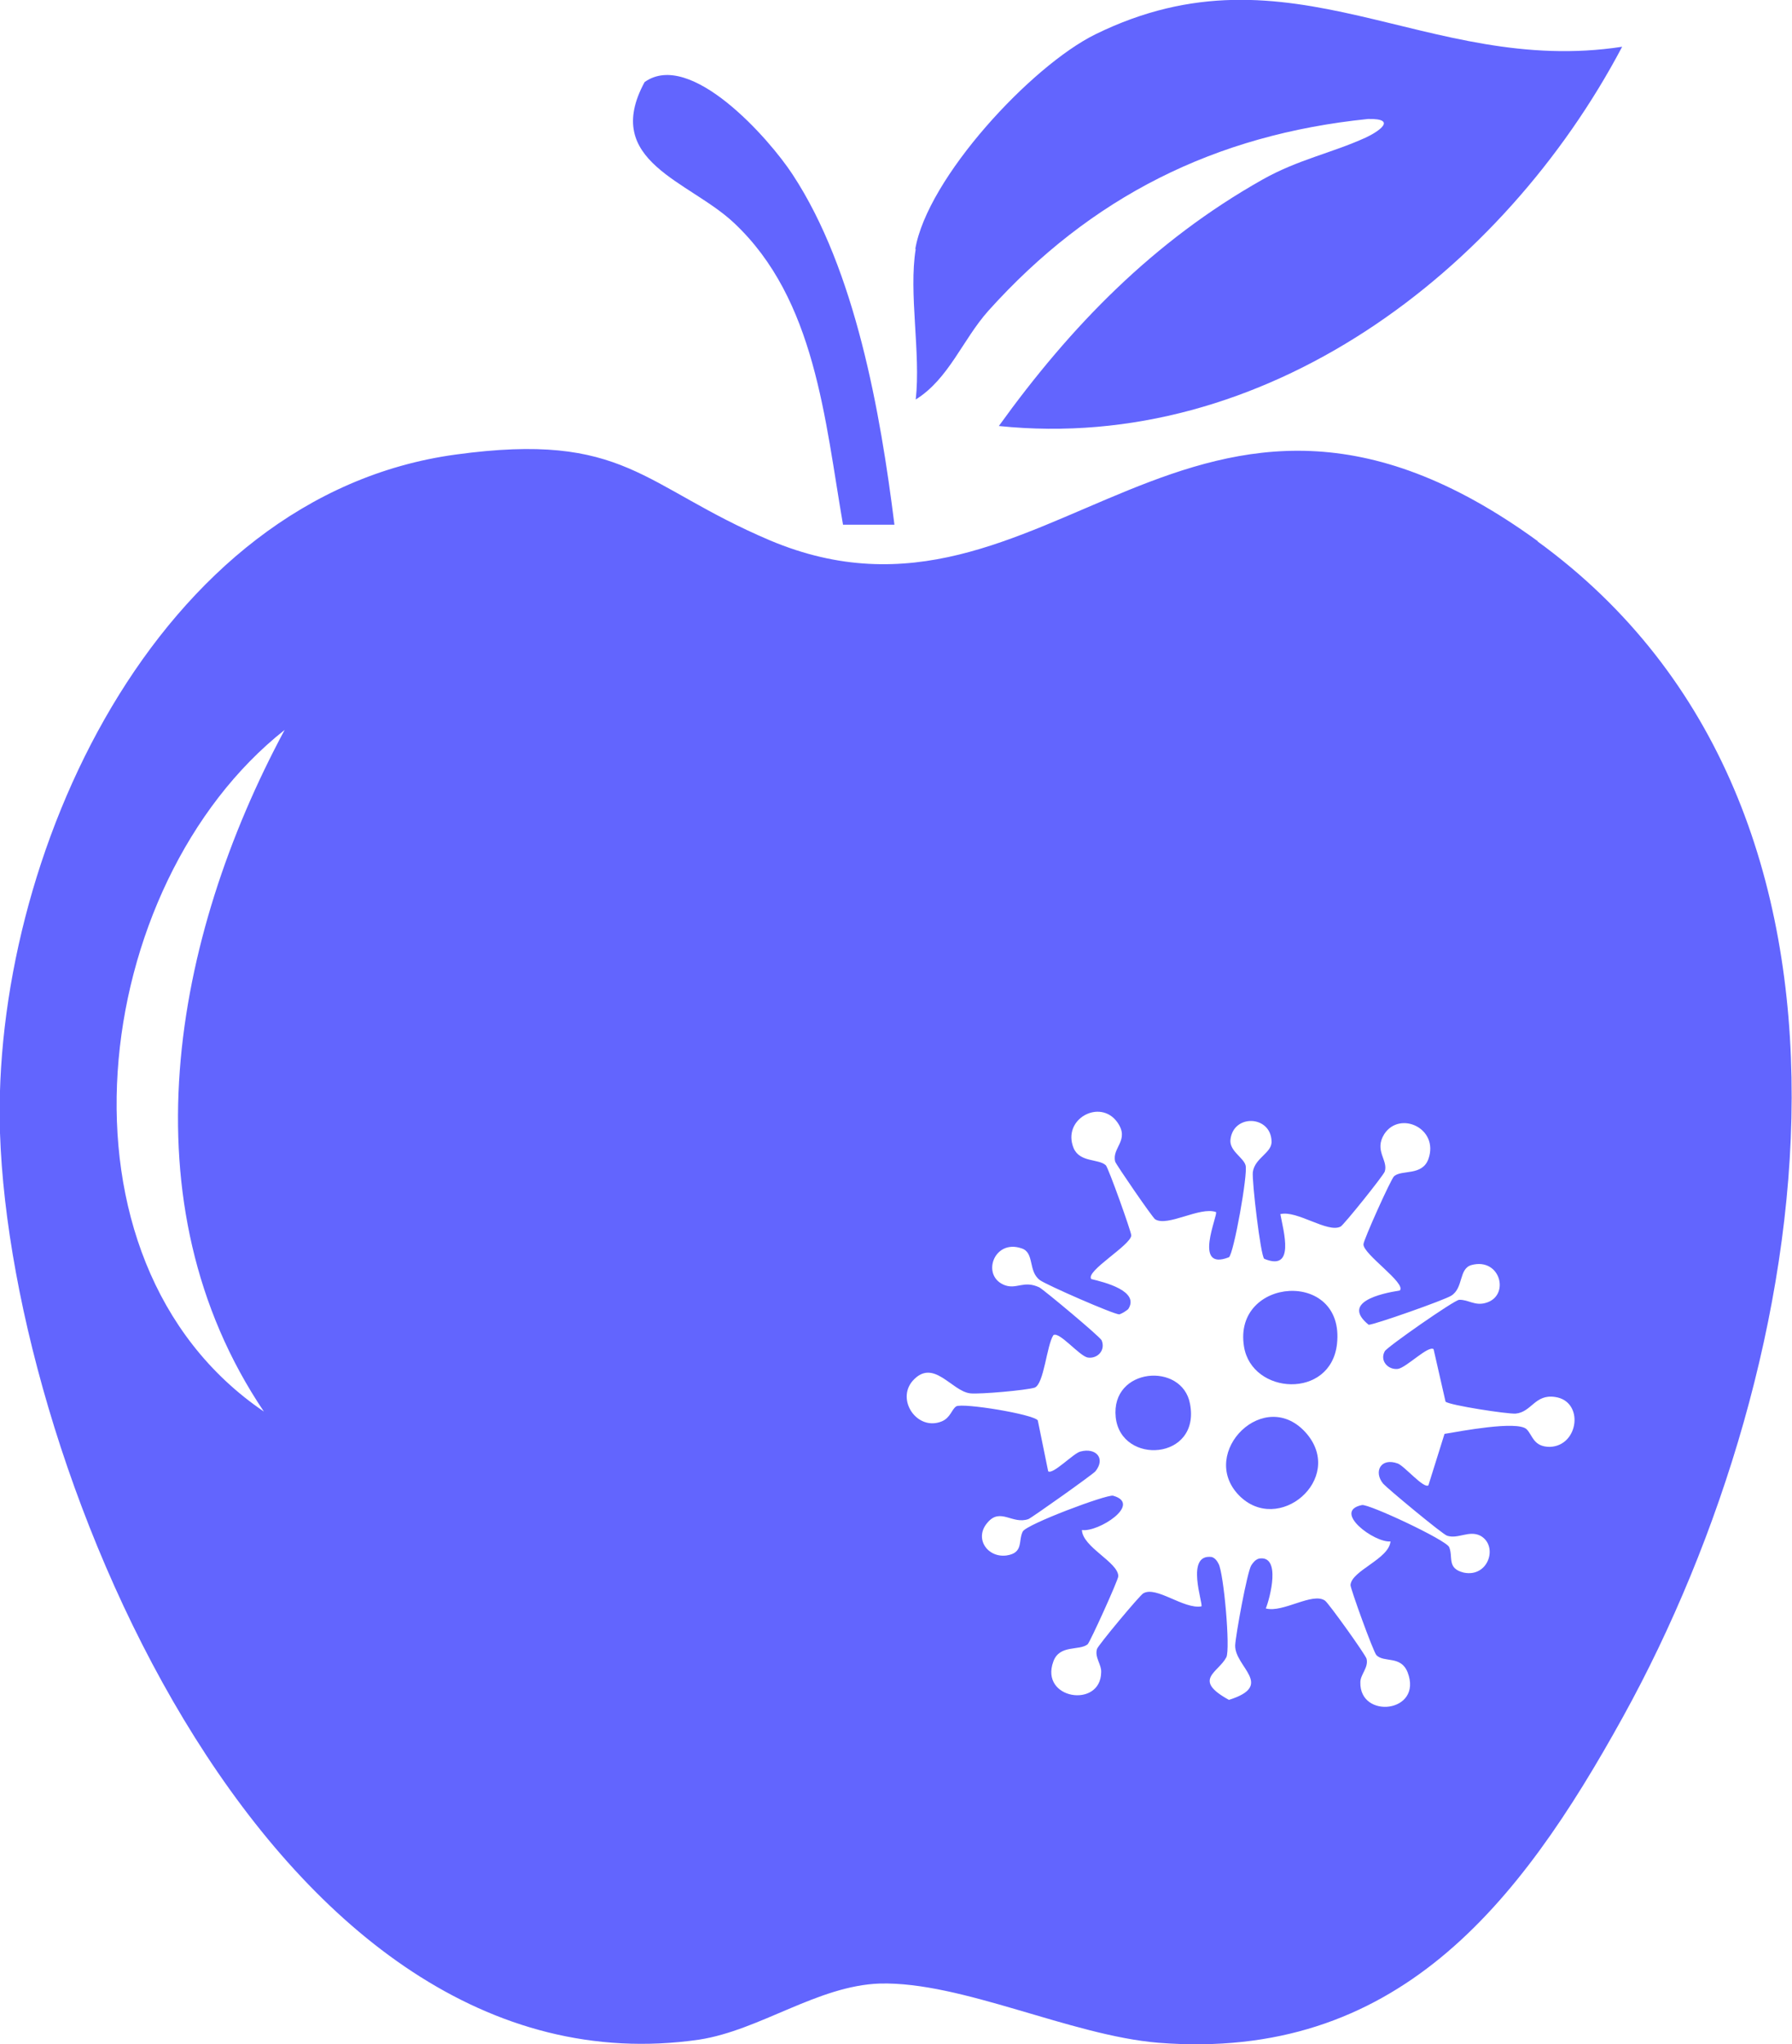 <?xml version="1.0" encoding="UTF-8"?>
<svg id="Capa_2" data-name="Capa 2" xmlns="http://www.w3.org/2000/svg" viewBox="0 0 34.5 39.35">
  <defs>
    <style>
      .cls-1 {
        fill: #6265fe;
      }
    </style>
  </defs>
  <g id="Capa_1-2" data-name="Capa 1">
    <g>
      <path class="cls-1" d="M21.48,27.28c-.1-.96,1.28-1.07,1.43-.26.21,1.09-1.33,1.19-1.43.26Z"/>
      <path class="cls-1" d="M23.85,28.78c-.79-.82.51-2.12,1.31-1.18.73.87-.55,1.96-1.31,1.18Z"/>
      <path class="cls-1" d="M25.74,25.87c-.12,1.07-1.64.98-1.79.05-.22-1.34,1.95-1.5,1.79-.05Z"/>
      <path class="cls-1" d="M29.61,10.42c-6.69-4.87-9.41,2.25-14.79-.02-2.47-1.05-2.77-2.1-6.05-1.65C2.99,9.54-.17,16.54,0,21.81c.22,6.58,5.3,18.63,13.46,17.45,1.17-.18,2.28-1.04,3.48-1.08,1.58-.04,3.67,1,5.36,1.14,4.58.36,6.94-2.64,8.95-6.28,3.74-6.77,5.46-17.45-1.65-22.62ZM5.08,27.17c-4.28-2.91-3.36-10.15.4-13.12-2.15,4-3.1,9.11-.4,13.12ZM29.84,27.85c-.32,0-.33-.22-.45-.34-.18-.17-1.28.04-1.58.09l-.31.99c-.09.07-.46-.37-.59-.42-.33-.12-.47.16-.28.39.08.09,1.15.98,1.23,1,.21.07.42-.11.64,0,.35.19.16.81-.32.71-.33-.08-.2-.3-.28-.49-.06-.14-1.56-.84-1.68-.81-.58.12.24.73.55.7-.03.34-.75.56-.77.84,0,.07.44,1.29.5,1.35.15.15.47,0,.6.33.3.78-.93.91-.91.19,0-.15.16-.28.12-.45-.02-.08-.73-1.07-.8-1.12-.24-.17-.81.24-1.14.15.08-.2.3-1.03-.13-.96-.07.02-.11.07-.15.13-.08.13-.3,1.34-.31,1.54-.01.42.77.77-.12,1.05-.71-.39-.21-.52-.05-.82.08-.16-.05-1.62-.15-1.8-.03-.06-.07-.11-.13-.13-.52-.07-.16.91-.2.95-.34.06-.87-.4-1.12-.25-.07.04-.87,1-.89,1.07-.05.16.09.3.08.45-.01.7-1.19.52-.92-.21.12-.33.5-.2.66-.33.05-.05.59-1.24.59-1.31,0-.27-.69-.56-.7-.89.31.05,1.17-.5.6-.66-.12-.03-1.67.55-1.74.69-.09.18.02.41-.31.46-.37.05-.63-.33-.37-.63.25-.3.48.04.79-.07.07-.03,1.24-.86,1.29-.92.2-.25.01-.46-.29-.38-.13.03-.53.45-.62.38l-.2-.98c-.09-.12-1.44-.34-1.57-.27-.09.06-.11.22-.28.29-.47.19-.88-.41-.56-.78.4-.45.75.2,1.11.24.19.02,1.08-.06,1.24-.11.18-.07.23-.81.36-1.01.11-.08.5.4.66.43.18.03.35-.13.27-.33-.03-.07-1.11-.97-1.2-1.02-.3-.14-.43.04-.66-.04-.47-.17-.22-.9.32-.71.25.08.12.44.35.61.12.09,1.42.66,1.53.66.06-.02.12-.06.17-.1.23-.35-.46-.52-.71-.58-.12-.15.76-.65.77-.84,0-.07-.44-1.3-.49-1.35-.14-.13-.5-.05-.62-.33-.23-.56.51-.96.84-.5.25.35-.11.49-.04.76.02.06.72,1.08.77,1.11.24.15.86-.25,1.17-.14.05.04-.46,1.15.25.87.09-.06.37-1.61.32-1.77-.04-.15-.32-.28-.29-.5.06-.49.77-.46.79.03.02.23-.32.32-.36.6-.02.17.15,1.62.22,1.67.6.25.37-.53.31-.86.32-.08.91.37,1.16.24.06-.03.83-.99.85-1.06.07-.22-.21-.4-.01-.72.3-.46,1.06-.11.85.48-.12.33-.51.2-.66.33-.06.05-.59,1.23-.59,1.31-.01.19.83.75.7.89-.38.06-1.13.23-.6.66.11,0,1.47-.48,1.59-.56.24-.15.14-.52.39-.59.56-.15.75.6.27.73-.21.06-.34-.07-.51-.06-.1.01-1.39.91-1.43.99-.1.18.06.36.25.34.16-.02.59-.46.69-.38l.23,1.01c.08.07,1.19.24,1.35.23.31-.03.37-.38.76-.32.56.08.46.94-.1.96Z"/>
      <path class="cls-1" d="M17.62,4.8c.23-1.37,2.23-3.53,3.47-4.14,3.77-1.85,6.37.82,10.14.24-2.29,4.34-6.89,7.83-12,7.3,1.39-1.93,2.98-3.56,5.07-4.74.69-.39,1.33-.51,1.99-.81.24-.11.63-.37.05-.36-2.95.3-5.34,1.5-7.31,3.69-.5.56-.76,1.31-1.4,1.71.1-.89-.14-2.05,0-2.9Z"/>
      <path class="cls-1" d="M17.22,10.1h-.99c-.35-2.02-.53-4.34-2.1-5.81-.86-.81-2.55-1.18-1.72-2.71.88-.63,2.4,1.09,2.85,1.78,1.21,1.84,1.69,4.58,1.96,6.74Z"/>
    </g>
  </g>
</svg>